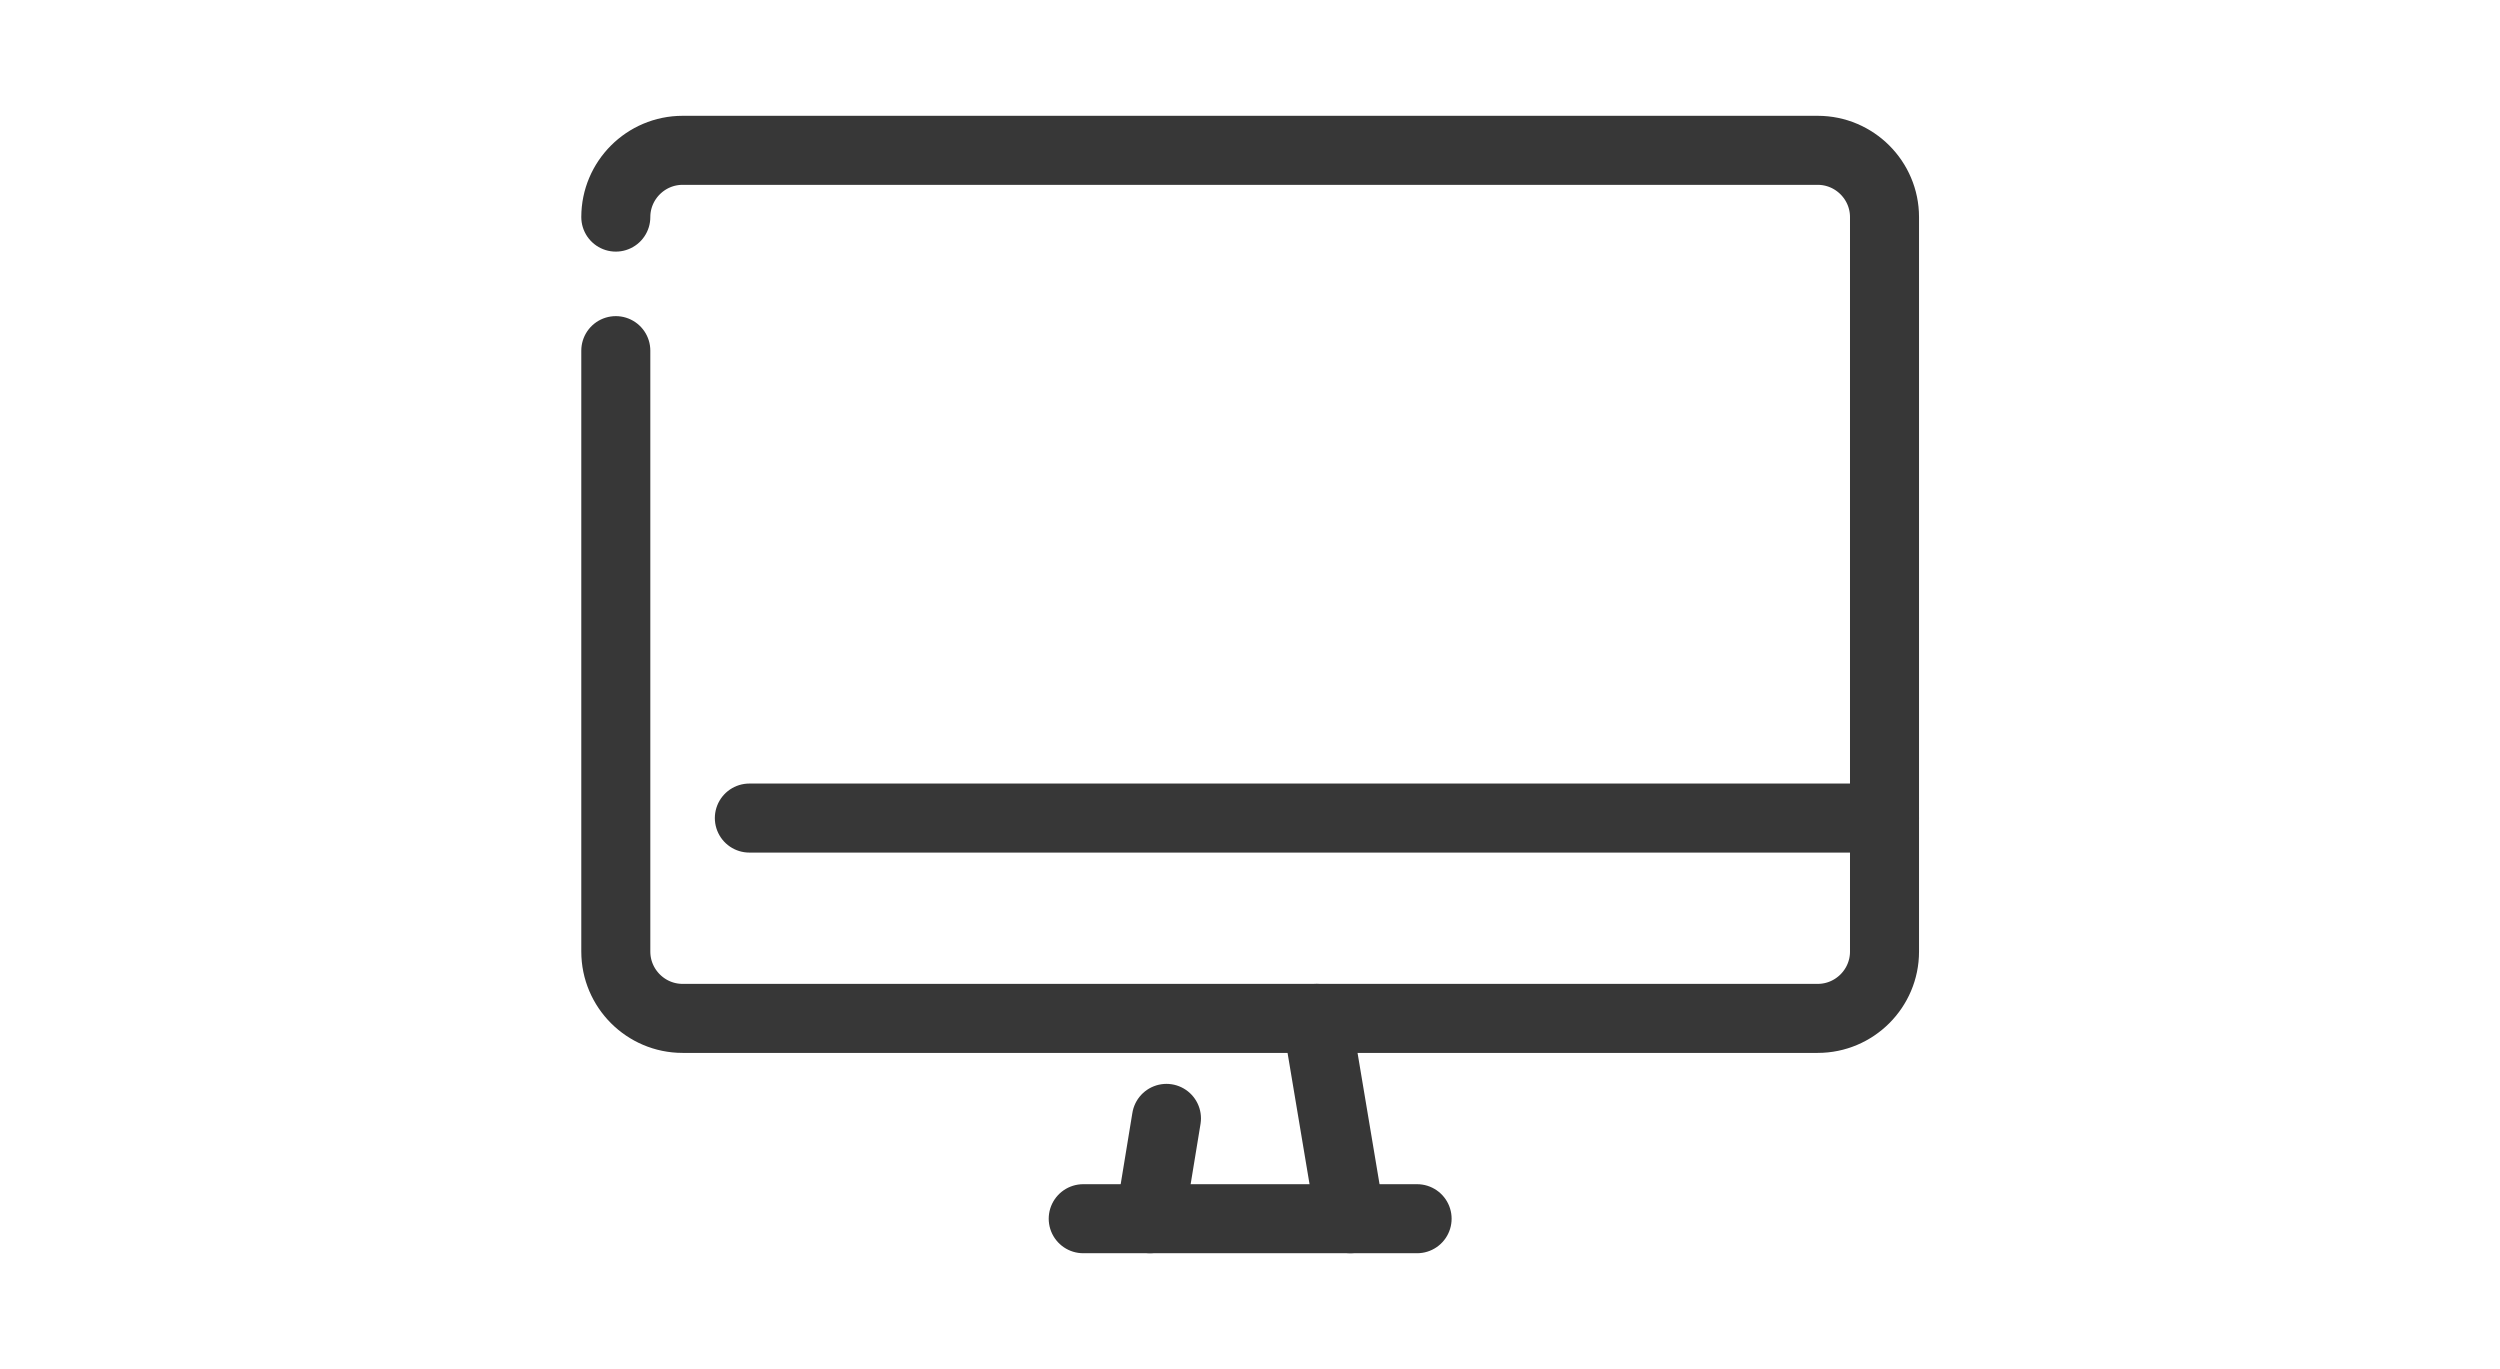 <?xml version="1.0" encoding="UTF-8"?><svg id="_レイヤー_2" xmlns="http://www.w3.org/2000/svg" viewBox="0 0 77.5 42.43"><defs><style>.cls-1{stroke-width:0px;}.cls-1,.cls-2{fill:none;}.cls-2{stroke:#373737;stroke-linecap:round;stroke-linejoin:round;stroke-width:2.14px;}</style></defs><g id="_レイヤー_1-2"><line class="cls-2" x1="36.16" y1="34.67" x2="35.65" y2="37.78"/><line class="cls-2" x1="40.82" y1="31.57" x2="41.86" y2="37.78"/><line class="cls-2" x1="33.58" y1="37.78" x2="43.93" y2="37.78"/><path class="cls-2" d="m19.09,6.73c0-1.14.93-2.07,2.07-2.07h35.19c1.14,0,2.07.93,2.07,2.07v22.77c0,1.14-.93,2.07-2.07,2.07H21.16c-1.14,0-2.07-.93-2.07-2.07V10.87"/><line class="cls-2" x1="23.23" y1="25.36" x2="58.42" y2="25.36"/><rect class="cls-1" width="77.5" height="42.43"/></g></svg>